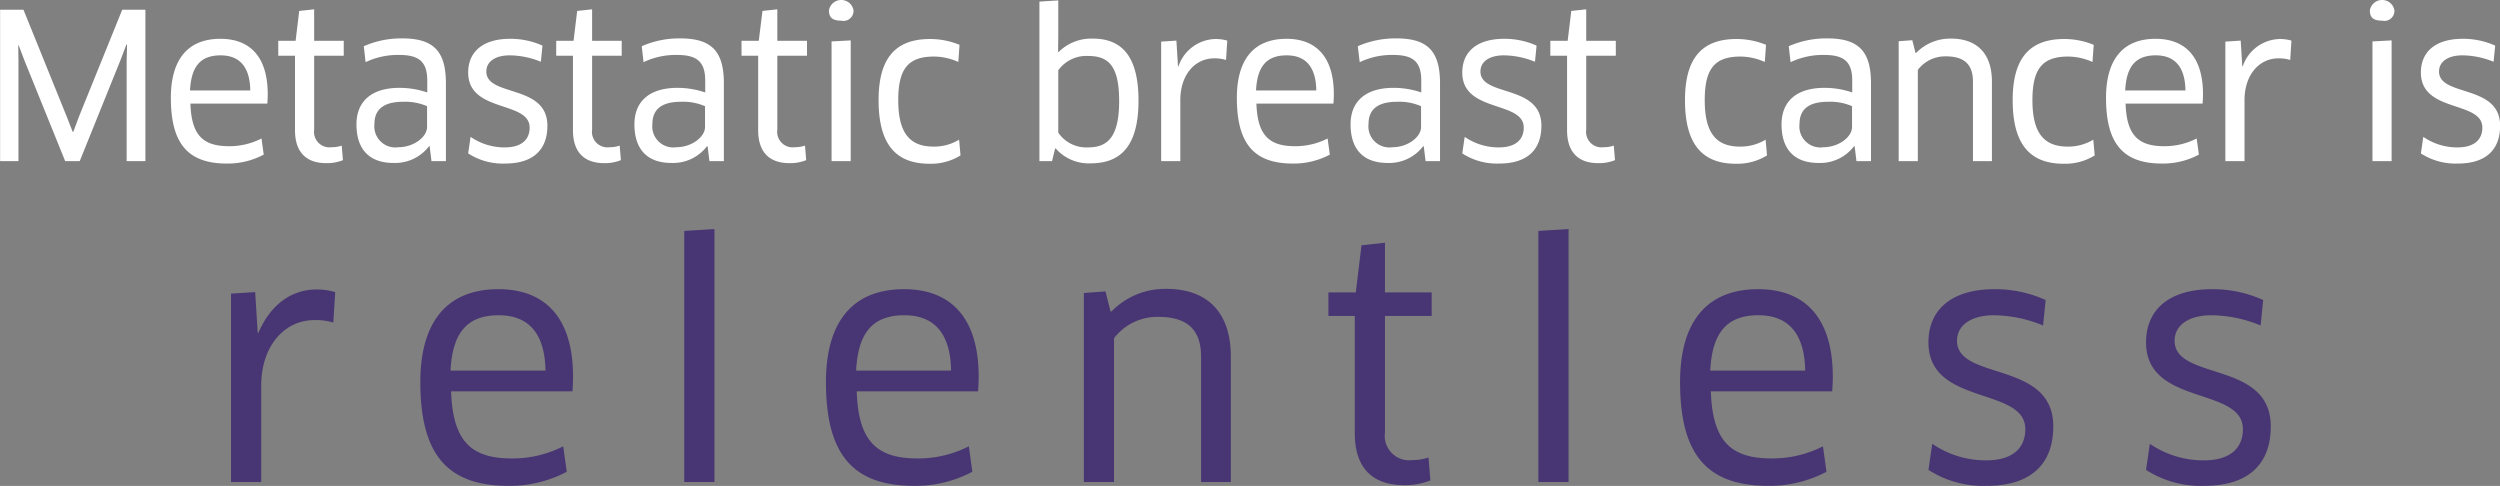 <svg id="frm1-text" xmlns="http://www.w3.org/2000/svg" width="249.32" height="48.46" viewBox="0 0 249.32 48.46">
  <rect x="0" y="0" width="249.32" height="48.46" fill="#808080" stroke="none"/>
<defs>
    <style>
      .cls-1 {
        fill: #483573;
      }

      .cls-1, .cls-2 {
        fill-rule: evenodd;
      }

      .cls-2 {
        fill: #fff;
      }
    </style>
  </defs>
  <path id="_relentless" data-name="  relentless" class="cls-1" d="M1166.67,1074.45v-9.58c0-4.07,2.38-6.57,5.32-6.57a5.919,5.919,0,0,1,1.87.25l0.19-3.04a6.442,6.442,0,0,0-1.87-.26c-2.56,0-4.62,1.59-5.79,4.32h-0.07l-0.25-4.06-2.41.15v18.79h3.01Zm24.64,0.38a12.132,12.132,0,0,0,5.83-1.4l-0.35-2.54a11.113,11.113,0,0,1-5.13,1.21c-4.05,0-5.89-1.71-6.05-6.69h12.1c0.03-.42.06-0.99,0.06-1.46,0-6.06-2.94-8.73-7.44-8.73-5.19,0-7.79,3.33-7.79,9.26C1182.54,1071.56,1185.11,1074.83,1191.31,1074.83Zm-5.76-11.49c0.19-3.74,1.62-5.52,4.81-5.52,2.73,0,4.6,1.53,4.66,5.52h-9.47Zm26.32,11.11v-25.23l-3.01.19v25.04h3.01Zm19.89,0.38a12.132,12.132,0,0,0,5.83-1.4l-0.35-2.54a11.113,11.113,0,0,1-5.13,1.21c-4.05,0-5.89-1.71-6.05-6.69h12.1c0.03-.42.06-0.99,0.06-1.46,0-6.06-2.94-8.73-7.44-8.73-5.19,0-7.79,3.33-7.79,9.26C1222.99,1071.56,1225.56,1074.83,1231.76,1074.83Zm-5.76-11.49c0.19-3.74,1.62-5.52,4.81-5.52,2.73,0,4.6,1.53,4.66,5.52H1226Zm37.37,11.11v-12.5c0-4.51-2.43-6.76-6.42-6.76a7.443,7.443,0,0,0-5.48,2.25h-0.1l-0.5-2-2.16.16v18.85h3.01v-14.34a5.439,5.439,0,0,1,4.4-2.13c2.79,0,4.28,1.17,4.28,3.97v12.5h2.97Zm20.03-16.56v-2.35h-4.66v-4.95l-2.34.25-0.57,4.7h-2.73v2.35h2.63v11.7c0,3.37,1.68,5.17,4.91,5.17a6.729,6.729,0,0,0,2.63-.47l-0.19-2.29a4.709,4.709,0,0,1-1.58.26,2.438,2.438,0,0,1-2.76-2.76v-11.61h4.66Zm13.65,16.56v-25.23l-3.01.19v25.04h3.01Zm19.89,0.38a12.162,12.162,0,0,0,5.83-1.4l-0.35-2.54a11.142,11.142,0,0,1-5.13,1.21c-4.05,0-5.89-1.71-6.05-6.69h12.1c0.03-.42.06-0.99,0.06-1.46,0-6.06-2.94-8.73-7.44-8.73-5.19,0-7.79,3.33-7.79,9.26C1308.17,1071.56,1310.73,1074.83,1316.94,1074.83Zm-5.76-11.49c0.19-3.74,1.61-5.52,4.81-5.52,2.72,0,4.59,1.53,4.66,5.52h-9.47Zm34.21,5.56c0-6.6-9.6-4.51-9.6-8.54,0-1.55,1.43-2.54,3.67-2.54a13.131,13.131,0,0,1,4.91,1.02l0.26-2.54a12.228,12.228,0,0,0-5.1-1.08c-4.34,0-6.59,2.09-6.59,5.3,0,6.38,9.66,4.38,9.66,8.66,0,1.78-1.14,3.11-3.9,3.11a9.465,9.465,0,0,1-5.38-1.65l-0.38,2.6a10.065,10.065,0,0,0,5.8,1.59C1343.39,1074.83,1345.39,1072.45,1345.39,1068.9Zm21.69,0c0-6.6-9.59-4.51-9.59-8.54,0-1.55,1.42-2.54,3.67-2.54a13.131,13.131,0,0,1,4.91,1.02l0.25-2.54a12.182,12.182,0,0,0-5.09-1.08c-4.34,0-6.59,2.09-6.59,5.3,0,6.38,9.66,4.38,9.66,8.66,0,1.78-1.14,3.11-3.9,3.11a9.441,9.441,0,0,1-5.38-1.65l-0.38,2.6a10.053,10.053,0,0,0,5.79,1.59C1365.09,1074.83,1367.08,1072.45,1367.08,1068.9Z" transform="translate(-1140.62 -1026.38)"/>
  <path id="Metastatic_breast_cancer_is_" data-name="Metastatic breast cancer is  " class="cls-2" d="M1140.63,1027.35v15.1h1.83v-9.91l-0.02-1.63,0.04-.02,0.58,1.53,4.06,10.03h1.45l4.08-10.11,0.58-1.53,0.06,0.02-0.04,1.63v9.99h1.87v-15.1h-2.31l-4.32,10.67-0.56,1.51h-0.06l-0.59-1.51-4.32-10.67h-2.33Zm22.6,15.34a7.624,7.624,0,0,0,3.69-.89l-0.22-1.61a7.014,7.014,0,0,1-3.25.77c-2.58,0-3.74-1.09-3.84-4.25h7.67c0.02-.26.04-0.62,0.04-0.93,0-3.84-1.86-5.53-4.72-5.53-3.29,0-4.94,2.11-4.94,5.88C1157.66,1040.62,1159.29,1042.69,1163.23,1042.69Zm-3.66-7.29c0.12-2.37,1.02-3.5,3.05-3.5,1.73,0,2.92.96,2.96,3.5h-6.01Zm15.33-3.46v-1.49h-2.95v-3.14l-1.49.16-0.36,2.98h-1.73v1.49h1.67v7.43c0,2.13,1.07,3.28,3.12,3.28a4.174,4.174,0,0,0,1.66-.3l-0.12-1.45a3,3,0,0,1-1,.16,1.543,1.543,0,0,1-1.75-1.75v-7.37h2.95Zm8.75,10.51h1.44v-7.75c0-3.16-1.18-4.49-4.34-4.49a9.2,9.2,0,0,0-3.85.78l0.18,1.59a7.469,7.469,0,0,1,3.35-.72c1.95,0,2.8.66,2.8,2.55v1.19a8.651,8.651,0,0,0-2.76-.46c-2.85,0-4.3,1.39-4.3,3.64,0,2.7,1.49,3.85,3.68,3.85a4.252,4.252,0,0,0,3.56-1.67l0.06,0.02Zm-0.44-3.4c0,1-1.35,2.01-2.84,2.01a2.1,2.1,0,0,1-2.41-2.3c0-1.43.87-2.23,2.85-2.23a5.519,5.519,0,0,1,2.4.44v2.08Zm12-.13c0-4.18-6.09-2.85-6.09-5.41,0-.99.9-1.61,2.33-1.61a8.4,8.4,0,0,1,3.11.64l0.16-1.61a7.782,7.782,0,0,0-3.23-.68c-2.75,0-4.18,1.33-4.18,3.36,0,4.05,6.13,2.78,6.13,5.5,0,1.12-.73,1.97-2.47,1.97a5.958,5.958,0,0,1-3.42-1.05l-0.24,1.65a6.338,6.338,0,0,0,3.68,1.01C1193.94,1042.69,1195.21,1041.18,1195.21,1038.92Zm7.41-6.98v-1.49h-2.95v-3.14l-1.49.16-0.36,2.98h-1.73v1.49h1.67v7.43c0,2.13,1.07,3.28,3.12,3.28a4.174,4.174,0,0,0,1.66-.3l-0.12-1.45a3,3,0,0,1-1,.16,1.543,1.543,0,0,1-1.75-1.75v-7.37h2.95Zm8.75,10.51h1.44v-7.75c0-3.16-1.18-4.49-4.34-4.49a9.2,9.2,0,0,0-3.85.78l0.18,1.59a7.469,7.469,0,0,1,3.35-.72c1.95,0,2.8.66,2.8,2.55v1.19a8.651,8.651,0,0,0-2.76-.46c-2.85,0-4.3,1.39-4.3,3.64,0,2.7,1.49,3.85,3.68,3.85a4.252,4.252,0,0,0,3.56-1.67l0.06,0.02Zm-0.44-3.4c0,1-1.35,2.01-2.84,2.01a2.1,2.1,0,0,1-2.41-2.3c0-1.43.87-2.23,2.85-2.23a5.519,5.519,0,0,1,2.4.44v2.08Zm10.17-7.11v-1.49h-2.96v-3.14l-1.48.16-0.37,2.98h-1.72v1.49h1.66v7.43c0,2.13,1.07,3.28,3.12,3.28a4.228,4.228,0,0,0,1.67-.3l-0.12-1.45a3.057,3.057,0,0,1-1.01.16,1.547,1.547,0,0,1-1.75-1.75v-7.37h2.96Zm4.36,10.51v-12.04l-1.91.1v11.94h1.91Zm0.28-15.04a1.243,1.243,0,0,0-2.45,0c0,0.76.4,1.03,1.23,1.03A1,1,0,0,0,1225.74,1027.41Zm10.57,3.44a7.718,7.718,0,0,0-2.93-.58c-3.58,0-5.14,2.05-5.14,6.1,0,4.41,1.72,6.34,5.08,6.34a5.583,5.583,0,0,0,3.09-.83l-0.14-1.57a4.793,4.793,0,0,1-2.55.69c-2.29,0-3.52-1.25-3.52-4.63,0-3.1.97-4.35,3.56-4.35a5.975,5.975,0,0,1,2.43.54Zm17.85,5.56c0-4.55-1.77-6.18-4.56-6.18a4.627,4.627,0,0,0-3.42,1.35l-0.04-.02,0.02-1.61v-3.53l-1.88.12v15.91h1.26l0.3-1.25,0.06-.02a4.368,4.368,0,0,0,3.48,1.49C1252.41,1042.67,1254.16,1040.92,1254.16,1036.41Zm-1.93.04c0,3.72-1.24,4.63-3.11,4.63a3.381,3.381,0,0,1-2.96-1.47v-6.22a3.445,3.445,0,0,1,2.94-1.43C1251.07,1031.96,1252.23,1032.8,1252.23,1036.45Zm6.1,6v-6.08c0-2.58,1.5-4.17,3.37-4.17a3.848,3.848,0,0,1,1.19.16l0.12-1.93a4.179,4.179,0,0,0-1.19-.16,4,4,0,0,0-3.68,2.74h-0.04l-0.16-2.58-1.52.1v11.92h1.91Zm11.21,0.24a7.665,7.665,0,0,0,3.7-.89l-0.22-1.61a7.055,7.055,0,0,1-3.26.77c-2.57,0-3.74-1.09-3.84-4.25h7.68c0.02-.26.04-0.62,0.04-0.93,0-3.84-1.87-5.53-4.72-5.53-3.3,0-4.95,2.11-4.95,5.88C1263.97,1040.62,1265.6,1042.69,1269.54,1042.69Zm-3.66-7.29c0.12-2.37,1.03-3.5,3.06-3.5,1.73,0,2.91.96,2.95,3.5h-6.01Zm16.91,7.05h1.44v-7.75c0-3.16-1.18-4.49-4.34-4.49a9.276,9.276,0,0,0-3.86.78l0.19,1.59a7.469,7.469,0,0,1,3.35-.72c1.95,0,2.79.66,2.79,2.55v1.19a8.537,8.537,0,0,0-2.75-.46c-2.85,0-4.3,1.39-4.3,3.64,0,2.7,1.49,3.85,3.68,3.85a4.252,4.252,0,0,0,3.56-1.67l0.06,0.02Zm-0.45-3.4c0,1-1.34,2.01-2.83,2.01a2.094,2.094,0,0,1-2.41-2.3c0-1.43.86-2.23,2.85-2.23a5.425,5.425,0,0,1,2.39.44v2.08Zm12-.13c0-4.18-6.08-2.85-6.08-5.41,0-.99.9-1.61,2.33-1.61a8.4,8.4,0,0,1,3.11.64l0.16-1.61a7.782,7.782,0,0,0-3.23-.68c-2.76,0-4.18,1.33-4.18,3.36,0,4.05,6.13,2.78,6.13,5.5,0,1.12-.73,1.97-2.48,1.97a5.949,5.949,0,0,1-3.41-1.05l-0.24,1.65a6.327,6.327,0,0,0,3.67,1.01C1293.08,1042.69,1294.34,1041.18,1294.34,1038.92Zm7.42-6.98v-1.49h-2.95v-3.14l-1.49.16-0.36,2.98h-1.73v1.49h1.67v7.43c0,2.13,1.06,3.28,3.11,3.28a4.192,4.192,0,0,0,1.67-.3l-0.12-1.45a3,3,0,0,1-1,.16,1.543,1.543,0,0,1-1.75-1.75v-7.37h2.95Zm14.98-1.09a7.771,7.771,0,0,0-2.94-.58c-3.57,0-5.14,2.05-5.14,6.1,0,4.41,1.73,6.34,5.08,6.34a5.62,5.62,0,0,0,3.1-.83l-0.14-1.57a4.844,4.844,0,0,1-2.55.69c-2.3,0-3.52-1.25-3.52-4.63,0-3.1.96-4.35,3.56-4.35a6.05,6.05,0,0,1,2.43.54Zm9.02,11.6h1.45v-7.75c0-3.16-1.19-4.49-4.34-4.49a9.243,9.243,0,0,0-3.86.78l0.18,1.59a7.512,7.512,0,0,1,3.36-.72c1.95,0,2.79.66,2.79,2.55v1.19a8.586,8.586,0,0,0-2.75-.46c-2.86,0-4.3,1.39-4.3,3.64,0,2.7,1.48,3.85,3.68,3.85a4.233,4.233,0,0,0,3.55-1.67l0.06,0.02Zm-0.44-3.4c0,1-1.35,2.01-2.83,2.01a2.094,2.094,0,0,1-2.41-2.3c0-1.43.86-2.23,2.85-2.23a5.425,5.425,0,0,1,2.39.44v2.08Zm13.95,3.4v-7.93c0-2.86-1.55-4.29-4.08-4.29a4.732,4.732,0,0,0-3.48,1.43h-0.06l-0.32-1.27-1.36.1v11.96h1.91v-9.1a3.426,3.426,0,0,1,2.79-1.35c1.77,0,2.71.74,2.71,2.52v7.93h1.89Zm10.15-11.6a7.718,7.718,0,0,0-2.93-.58c-3.58,0-5.15,2.05-5.15,6.1,0,4.41,1.73,6.34,5.09,6.34a5.583,5.583,0,0,0,3.09-.83l-0.14-1.57a4.818,4.818,0,0,1-2.55.69c-2.29,0-3.52-1.25-3.52-4.63,0-3.1.97-4.35,3.56-4.35a6.012,6.012,0,0,1,2.43.54Zm6.8,11.84a7.624,7.624,0,0,0,3.69-.89l-0.22-1.61a7.014,7.014,0,0,1-3.25.77c-2.57,0-3.74-1.09-3.84-4.25h7.68c0.02-.26.04-0.62,0.04-0.93,0-3.84-1.87-5.53-4.73-5.53-3.29,0-4.94,2.11-4.94,5.88C1350.65,1040.62,1352.28,1042.69,1356.22,1042.69Zm-3.66-7.29c0.12-2.37,1.02-3.5,3.05-3.5,1.73,0,2.92.96,2.96,3.5h-6.01Zm11.9,7.05v-6.08c0-2.58,1.51-4.17,3.37-4.17a3.767,3.767,0,0,1,1.19.16l0.12-1.93a4.106,4.106,0,0,0-1.18-.16,3.994,3.994,0,0,0-3.68,2.74h-0.04l-0.16-2.58-1.53.1v11.92h1.91Zm14.67,0v-12.04l-1.91.1v11.94h1.91Zm0.28-15.04a1.243,1.243,0,0,0-2.45,0c0,0.76.4,1.03,1.23,1.03A1,1,0,0,0,1379.41,1027.41Zm10.54,11.51c0-4.18-6.09-2.85-6.09-5.41,0-.99.9-1.61,2.33-1.61a8.4,8.4,0,0,1,3.11.64l0.16-1.61a7.782,7.782,0,0,0-3.23-.68c-2.76,0-4.18,1.33-4.18,3.36,0,4.05,6.13,2.78,6.13,5.5,0,1.12-.73,1.97-2.47,1.97a5.958,5.958,0,0,1-3.42-1.05l-0.24,1.65a6.338,6.338,0,0,0,3.68,1.01C1388.68,1042.69,1389.95,1041.18,1389.95,1038.92Z" transform="translate(-1140.62 -1026.38)"/>
</svg>

